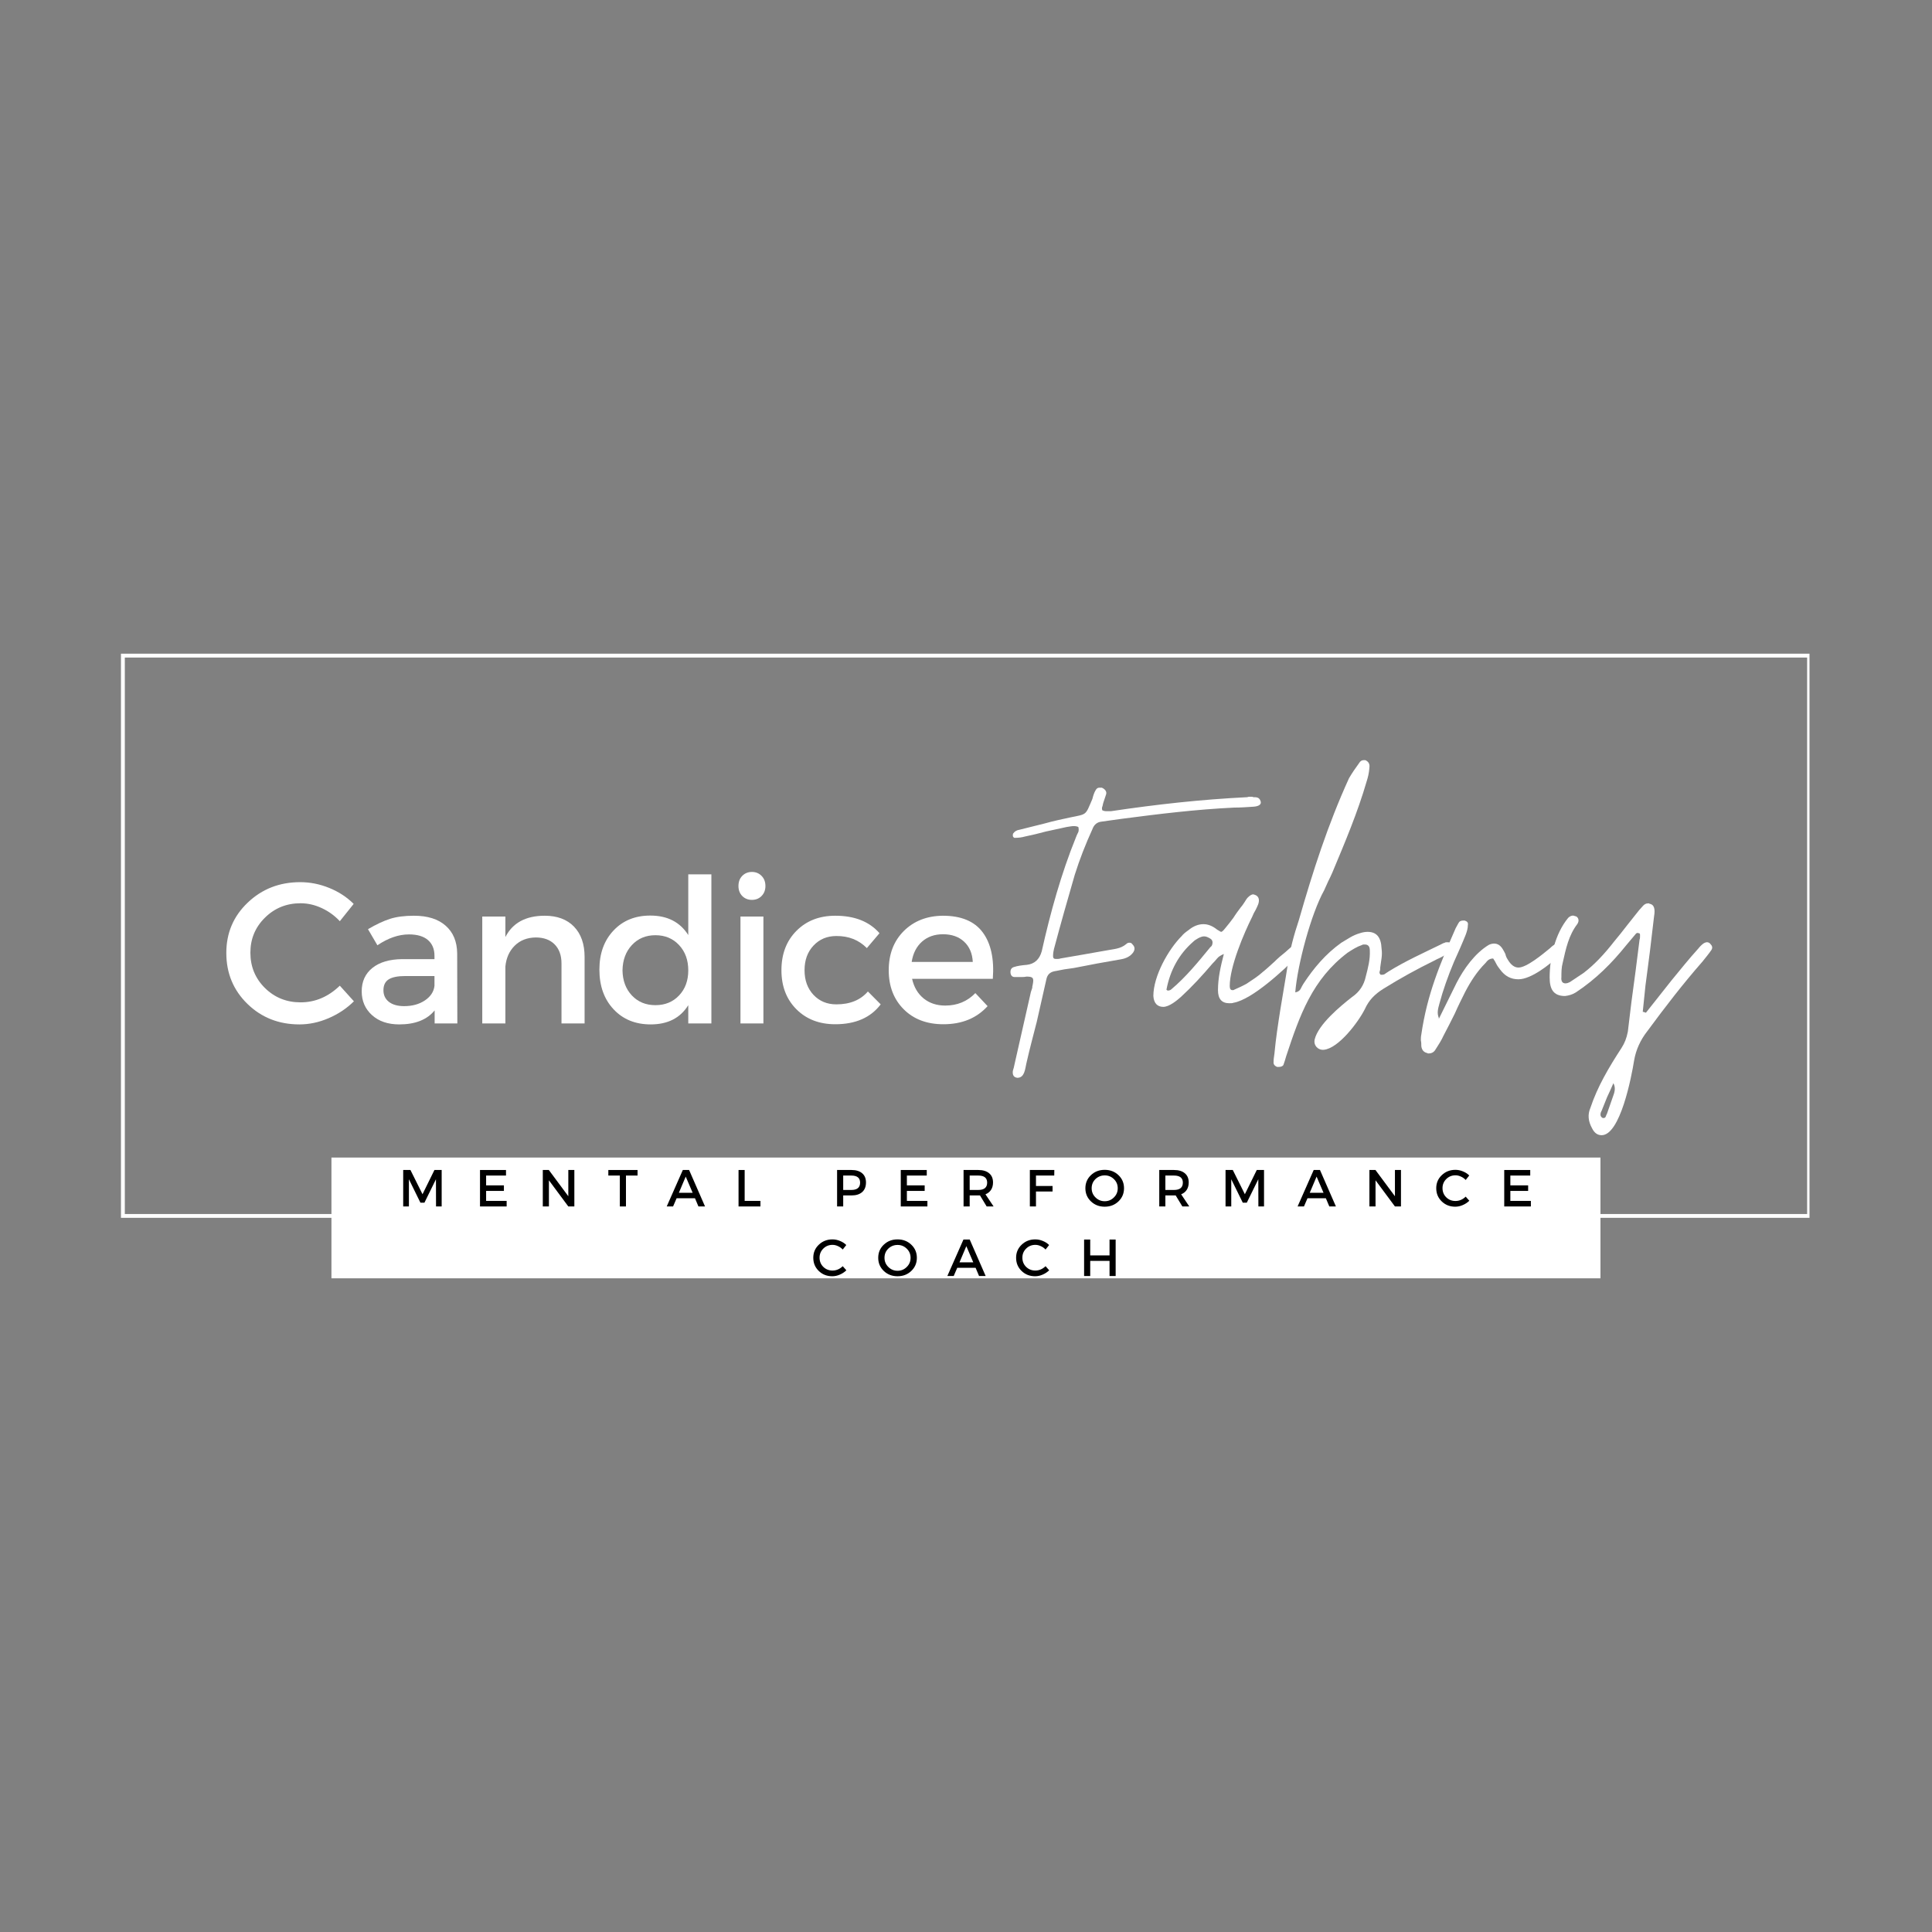 <?xml version="1.0" encoding="UTF-8"?>
<!DOCTYPE svg PUBLIC '-//W3C//DTD SVG 1.0//EN'
          'http://www.w3.org/TR/2001/REC-SVG-20010904/DTD/svg10.dtd'>
<svg height="375" version="1.0" viewBox="0 0 375 375" width="375" xmlns="http://www.w3.org/2000/svg" xmlns:xlink="http://www.w3.org/1999/xlink"
><rect x="0" y="0" width="375" height="375" fill="#808080" stroke="none"/><defs
  ><clipPath id="a"
    ><path d="M 23.477 126.883 L 351.223 126.883 L 351.223 236.383 L 23.477 236.383 Z M 23.477 126.883"
    /></clipPath
    ><clipPath id="b"
    ><path d="M 64.332 224.684 L 310.668 224.684 L 310.668 248.117 L 64.332 248.117 Z M 64.332 224.684"
    /></clipPath
  ></defs
  ><g clip-path="url(#a)"
  ><path d="M 0.002 -0.001 L 437.382 -0.001 L 437.382 146.015 L 0.002 146.015 Z M 0.002 -0.001" fill="none" stroke="#fff" stroke-width="2" transform="matrix(.75 0 0 .75 23.475 126.883)"
  /></g
  ><g fill="#fff"
  ><g
    ><g
      ><path d="M 15.672 -27.422 C 17.598 -27.422 19.477 -27.047 21.312 -26.297 C 23.145 -25.555 24.723 -24.523 26.047 -23.203 L 23.359 -19.844 C 22.367 -20.914 21.195 -21.766 19.844 -22.391 C 18.5 -23.016 17.133 -23.328 15.75 -23.328 C 13.02 -23.328 10.711 -22.395 8.828 -20.531 C 6.941 -18.676 6 -16.41 6 -13.734 C 6 -11.023 6.941 -8.738 8.828 -6.875 C 10.711 -5.02 13.02 -4.094 15.75 -4.094 C 18.582 -4.094 21.117 -5.172 23.359 -7.328 L 26.094 -4.297 C 24.688 -2.91 23.047 -1.816 21.172 -1.016 C 19.305 -0.211 17.422 0.188 15.516 0.188 C 11.516 0.188 8.148 -1.141 5.422 -3.797 C 2.691 -6.461 1.328 -9.758 1.328 -13.688 C 1.328 -17.562 2.711 -20.816 5.484 -23.453 C 8.254 -26.098 11.648 -27.422 15.672 -27.422 Z M 15.672 -27.422" transform="translate(42.6 198.649)"
      /></g
    ></g
  ></g
  ><g fill="#fff"
  ><g
    ><g
      ><path d="M 15.75 0 L 15.75 -2.531 C 14.27 -0.719 11.984 0.188 8.891 0.188 C 6.68 0.188 4.91 -0.414 3.578 -1.625 C 2.254 -2.832 1.594 -4.367 1.594 -6.234 C 1.594 -8.141 2.281 -9.648 3.656 -10.766 C 5.039 -11.879 6.969 -12.453 9.438 -12.484 L 15.719 -12.484 L 15.719 -13.109 C 15.719 -14.43 15.297 -15.457 14.453 -16.188 C 13.609 -16.914 12.379 -17.281 10.766 -17.281 C 8.766 -17.281 6.723 -16.578 4.641 -15.172 L 2.812 -18.297 C 4.395 -19.223 5.816 -19.891 7.078 -20.297 C 8.336 -20.703 9.891 -20.906 11.734 -20.906 C 14.391 -20.906 16.441 -20.258 17.891 -18.969 C 19.348 -17.688 20.094 -15.898 20.125 -13.609 L 20.156 0 Z M 9.828 -3.359 C 11.41 -3.359 12.754 -3.727 13.859 -4.469 C 14.961 -5.207 15.582 -6.148 15.719 -7.297 L 15.719 -9.203 L 10.094 -9.203 C 8.613 -9.203 7.531 -8.988 6.844 -8.562 C 6.156 -8.133 5.812 -7.426 5.812 -6.438 C 5.812 -5.5 6.164 -4.75 6.875 -4.188 C 7.594 -3.633 8.578 -3.359 9.828 -3.359 Z M 9.828 -3.359" transform="translate(68.613 198.649)"
      /></g
    ></g
  ></g
  ><g fill="#fff"
  ><g
    ><g
      ><path d="M 15.438 -20.906 C 17.863 -20.906 19.758 -20.195 21.125 -18.781 C 22.488 -17.363 23.172 -15.406 23.172 -12.906 L 23.172 0 L 18.688 0 L 18.688 -11.656 C 18.688 -13.219 18.242 -14.445 17.359 -15.344 C 16.473 -16.238 15.25 -16.688 13.688 -16.688 C 12.02 -16.664 10.66 -16.133 9.609 -15.094 C 8.555 -14.051 7.953 -12.695 7.797 -11.031 L 7.797 0 L 3.312 0 L 3.312 -20.75 L 7.797 -20.75 L 7.797 -16.766 C 9.203 -19.523 11.75 -20.906 15.438 -20.906 Z M 15.438 -20.906" transform="translate(90.297 198.649)"
      /></g
    ></g
  ></g
  ><g fill="#fff"
  ><g
    ><g
      ><path d="M 23.094 -28.938 L 23.094 0 L 18.609 0 L 18.609 -3.547 C 17.066 -1.055 14.633 0.188 11.312 0.188 C 8.344 0.188 5.941 -0.789 4.109 -2.75 C 2.273 -4.707 1.359 -7.273 1.359 -10.453 C 1.359 -13.566 2.27 -16.094 4.094 -18.031 C 5.914 -19.969 8.297 -20.938 11.234 -20.938 C 14.555 -20.938 17.016 -19.676 18.609 -17.156 L 18.609 -28.938 Z M 7.656 -5.438 C 8.844 -4.176 10.367 -3.547 12.234 -3.547 C 14.109 -3.547 15.641 -4.176 16.828 -5.438 C 18.016 -6.695 18.609 -8.316 18.609 -10.297 C 18.609 -12.297 18.016 -13.93 16.828 -15.203 C 15.641 -16.484 14.109 -17.125 12.234 -17.125 C 10.367 -17.125 8.844 -16.484 7.656 -15.203 C 6.477 -13.93 5.875 -12.297 5.844 -10.297 C 5.875 -8.316 6.477 -6.695 7.656 -5.438 Z M 7.656 -5.438" transform="translate(114.984 198.649)"
      /></g
    ></g
  ></g
  ><g fill="#fff"
  ><g
    ><g
      ><path d="M 3.656 -28.641 C 4.156 -29.148 4.781 -29.406 5.531 -29.406 C 6.289 -29.406 6.914 -29.148 7.406 -28.641 C 7.906 -28.141 8.156 -27.484 8.156 -26.672 C 8.156 -25.891 7.906 -25.242 7.406 -24.734 C 6.914 -24.234 6.289 -23.984 5.531 -23.984 C 4.781 -23.984 4.156 -24.234 3.656 -24.734 C 3.164 -25.242 2.922 -25.891 2.922 -26.672 C 2.922 -27.484 3.164 -28.141 3.656 -28.641 Z M 7.766 0 L 3.312 0 L 3.312 -20.75 L 7.766 -20.75 Z M 7.766 0" transform="translate(140.412 198.649)"
      /></g
    ></g
  ></g
  ><g fill="#fff"
  ><g
    ><g
      ><path d="M 11.812 -20.906 C 15.562 -20.906 18.422 -19.773 20.391 -17.516 L 17.938 -14.625 C 16.375 -16.207 14.398 -16.988 12.016 -16.969 C 10.223 -16.969 8.742 -16.348 7.578 -15.109 C 6.422 -13.879 5.844 -12.285 5.844 -10.328 C 5.844 -8.379 6.422 -6.785 7.578 -5.547 C 8.742 -4.316 10.223 -3.703 12.016 -3.703 C 14.66 -3.703 16.703 -4.535 18.141 -6.203 L 20.625 -3.703 C 18.676 -1.129 15.738 0.156 11.812 0.156 C 8.719 0.156 6.203 -0.812 4.266 -2.75 C 2.328 -4.688 1.359 -7.211 1.359 -10.328 C 1.359 -13.473 2.328 -16.02 4.266 -17.969 C 6.203 -19.926 8.719 -20.906 11.812 -20.906 Z M 11.812 -20.906" transform="translate(150.318 198.649)"
      /></g
    ></g
  ></g
  ><g fill="#fff"
  ><g
    ><g
      ><path d="M 11.859 -20.906 C 15.422 -20.906 18 -19.832 19.594 -17.688 C 21.195 -15.539 21.852 -12.531 21.562 -8.656 L 5.891 -8.656 C 6.254 -7.039 7.004 -5.77 8.141 -4.844 C 9.285 -3.926 10.68 -3.469 12.328 -3.469 C 14.66 -3.469 16.609 -4.273 18.172 -5.891 L 20.547 -3.359 C 18.422 -1.016 15.562 0.156 11.969 0.156 C 8.77 0.156 6.203 -0.812 4.266 -2.75 C 2.328 -4.688 1.359 -7.211 1.359 -10.328 C 1.359 -13.453 2.332 -15.988 4.281 -17.938 C 6.238 -19.883 8.766 -20.875 11.859 -20.906 Z M 5.812 -11.938 L 17.672 -11.938 C 17.586 -13.602 17.023 -14.914 15.984 -15.875 C 14.953 -16.832 13.586 -17.312 11.891 -17.312 C 10.254 -17.312 8.895 -16.832 7.812 -15.875 C 6.738 -14.914 6.07 -13.602 5.812 -11.938 Z M 5.812 -11.938" transform="translate(171.144 198.649)"
      /></g
    ></g
  ></g
  ><g fill="#fff"
  ><g
    ><g
      ><path d="M 1.316 6.227 C 2.719 6.227 2.809 4.562 3.07 3.422 C 3.684 0.703 4.387 -1.93 5.086 -4.648 C 5.699 -7.367 6.316 -10.086 6.93 -12.805 C 7.105 -13.77 7.629 -14.297 8.594 -14.473 C 9.211 -14.559 9.824 -14.734 10.438 -14.824 C 11.051 -14.91 11.664 -15 12.281 -15.086 C 13.77 -15.348 15.348 -15.699 16.84 -15.965 C 18.332 -16.227 19.824 -16.488 21.312 -16.754 C 22.453 -16.93 23.242 -17.367 23.77 -18.066 C 24.207 -18.684 24.121 -19.207 23.684 -19.648 C 23.508 -19.91 23.332 -19.996 23.066 -19.996 C 22.805 -19.996 22.629 -19.91 22.453 -19.734 C 21.312 -18.77 19.996 -18.77 18.684 -18.508 C 17.191 -18.242 15.699 -17.98 14.211 -17.719 C 12.719 -17.453 11.141 -17.191 9.648 -16.93 C 9.473 -16.84 9.211 -16.84 8.77 -16.84 C 8.422 -16.84 8.246 -17.016 8.246 -17.367 C 8.246 -17.98 8.332 -18.332 8.422 -18.77 C 9.734 -23.684 11.051 -28.332 12.453 -33.156 C 13.418 -36.223 14.559 -39.117 15.875 -42.012 C 16.227 -42.977 16.84 -43.418 17.719 -43.504 L 21.488 -44.031 C 28.855 -44.996 36.047 -45.871 43.418 -46.223 C 44.73 -46.223 45.871 -46.312 47.188 -46.398 C 48.328 -46.484 48.766 -46.926 48.504 -47.539 C 48.242 -48.242 47.715 -48.242 47.102 -48.242 C 47.012 -48.328 46.836 -48.328 46.574 -48.328 C 46.312 -48.328 46.137 -48.328 45.961 -48.242 C 36.926 -47.801 28.332 -46.836 19.473 -45.52 L 18.594 -45.52 C 18.242 -45.52 17.98 -45.609 17.805 -45.695 C 17.719 -45.961 17.719 -46.223 17.805 -46.398 C 17.895 -46.574 17.895 -46.836 17.98 -47.102 L 18.508 -48.68 C 18.77 -49.293 18.332 -49.82 17.719 -50.082 C 17.102 -50.082 16.84 -50.172 16.488 -49.555 C 16.227 -49.117 16.051 -48.59 15.875 -47.891 C 14.473 -44.645 14.91 -44.996 11.488 -44.293 C 9.824 -43.941 8.246 -43.594 6.664 -43.152 C 5 -42.715 3.422 -42.363 1.754 -41.926 C 1.141 -41.836 0.789 -41.574 0.527 -41.223 C 0.438 -41.137 0.438 -40.961 0.438 -40.699 C 0.527 -40.434 0.703 -40.348 0.789 -40.348 C 1.578 -40.348 2.191 -40.434 2.809 -40.609 C 4.121 -40.871 5.527 -41.223 6.84 -41.574 C 8.156 -41.836 9.559 -42.188 10.875 -42.453 C 11.488 -42.539 11.84 -42.629 12.281 -42.629 C 12.719 -42.629 12.98 -42.539 13.156 -42.453 C 13.246 -42.102 13.246 -41.75 13.156 -41.488 C 12.98 -41.137 12.805 -40.785 12.719 -40.523 C 9.824 -33.418 7.719 -25.785 6.051 -18.332 C 5.613 -16.754 4.648 -15.875 3.156 -15.699 C 2.191 -15.613 1.402 -15.523 0.613 -15.262 C 0.086 -15.086 -0.086 -14.648 0 -14.035 C 0.086 -13.594 0.352 -13.332 0.789 -13.332 C 1.227 -13.332 1.578 -13.332 2.016 -13.332 C 2.367 -13.332 2.719 -13.332 3.07 -13.418 C 4.387 -13.418 4.562 -13.156 4.297 -11.84 C 4.211 -11.578 4.211 -11.402 4.211 -11.227 C 4.121 -10.965 4.035 -10.699 3.945 -10.438 L 0.789 3.508 C 0.703 3.773 0.703 4.035 0.613 4.297 C 0.527 4.473 0.527 4.648 0.438 4.91 C 0.352 5.699 0.613 6.141 1.316 6.227 Z M 1.316 6.227" transform="translate(196.151 202.974)"
      /></g
    ></g
  ></g
  ><g fill="#fff"
  ><g
    ><g
      ><path d="M 0.438 -7.543 C 1.578 -7.543 3.07 -8.77 3.859 -9.473 C 6.051 -11.488 7.98 -13.594 10 -15.965 C 10.262 -16.227 10.613 -16.578 10.875 -16.93 C 11.141 -17.277 11.578 -17.543 12.191 -17.805 C 11.578 -15.438 11.051 -13.156 11.051 -10.789 C 11.051 -9.121 11.754 -8.246 13.246 -8.246 C 13.594 -8.246 13.859 -8.246 14.035 -8.332 C 17.719 -8.945 23.945 -14.824 26.488 -17.367 C 26.574 -17.453 26.75 -17.629 26.84 -17.719 C 26.926 -17.805 26.926 -17.895 27.016 -17.98 C 27.191 -18.594 27.102 -19.031 26.664 -19.297 C 26.488 -19.473 26.312 -19.559 26.051 -19.559 C 25.961 -19.559 25.875 -19.473 25.609 -19.383 C 25.348 -19.207 25.086 -19.031 24.91 -18.859 C 24.648 -18.594 24.383 -18.418 24.121 -18.156 C 23.332 -17.543 22.629 -16.93 22.016 -16.312 C 21.312 -15.699 20.613 -15 19.824 -14.383 C 18.77 -13.418 17.629 -12.719 16.578 -12.016 C 15.789 -11.578 15 -11.227 14.211 -10.875 C 14.121 -10.789 14.035 -10.789 13.859 -10.789 C 13.508 -10.789 13.332 -11.051 13.332 -11.578 C 13.332 -15.348 16.051 -21.754 17.719 -25.086 C 17.895 -25.523 18.066 -25.875 18.332 -26.312 C 18.508 -26.664 18.684 -27.016 18.859 -27.453 C 19.121 -28.242 19.031 -28.855 18.418 -29.207 C 18.156 -29.297 17.98 -29.383 17.895 -29.383 C 17.629 -29.383 17.277 -29.207 16.84 -28.77 C 16.578 -28.504 16.402 -28.156 16.227 -27.891 C 15.965 -27.539 15.789 -27.191 15.523 -26.926 C 15 -26.227 14.473 -25.523 14.035 -24.82 C 13.508 -24.121 12.98 -23.418 12.453 -22.805 C 12.105 -22.367 11.84 -22.102 11.664 -22.102 C 11.578 -22.102 11.316 -22.277 10.875 -22.543 C 10 -23.242 9.121 -23.594 8.246 -23.594 C 7.281 -23.594 6.316 -23.242 5.352 -22.453 C 4.738 -22.016 4.297 -21.664 4.035 -21.312 C 1.402 -18.684 -1.492 -13.508 -1.492 -9.648 C -1.402 -8.246 -0.703 -7.543 0.438 -7.543 Z M 1.227 -10.699 C 1.227 -10.789 1.227 -10.789 1.141 -10.789 L 1.051 -10.875 C 1.754 -14.648 3.508 -17.805 6.227 -20.172 C 6.664 -20.613 7.719 -21.227 8.332 -21.227 C 8.77 -21.227 9.121 -21.051 9.559 -20.789 C 10 -20.523 10.086 -20.086 9.91 -19.559 C 9.824 -19.297 9.648 -19.207 9.559 -19.121 C 7.191 -16.227 4.824 -13.332 2.016 -10.965 C 1.844 -10.789 1.578 -10.699 1.227 -10.699 Z M 1.227 -10.699" transform="translate(225.358 202.974)"
      /></g
    ></g
  ></g
  ><g fill="#fff"
  ><g
    ><g
      ><path d="M -0.176 4.121 L 0.086 4.121 C 0.613 4.121 0.965 3.945 1.051 3.684 C 1.141 3.422 1.227 3.156 1.316 2.895 C 1.402 2.633 1.492 2.281 1.578 2.016 C 4.211 -5.965 6.664 -12.895 13.508 -18.066 C 14.473 -18.684 15.262 -19.207 16.312 -19.559 C 16.402 -19.648 16.578 -19.648 16.84 -19.648 C 17.453 -19.648 17.805 -19.297 17.805 -18.508 C 17.895 -16.754 17.453 -15.086 17.016 -13.418 C 16.664 -11.754 15.789 -10.438 14.383 -9.473 C 12.016 -7.629 7.805 -4.121 7.105 -1.227 C 6.84 -0.086 7.719 0.879 8.859 0.789 C 11.754 0.527 15.613 -4.648 16.84 -7.105 C 17.629 -8.859 18.77 -10 20.438 -11.051 C 23.684 -13.07 27.016 -14.91 30.434 -16.578 C 30.875 -16.84 31.398 -17.016 31.84 -17.277 C 32.277 -17.543 32.805 -17.805 33.242 -18.066 C 33.855 -18.332 34.031 -18.859 33.855 -19.473 C 33.77 -19.91 33.418 -20.086 32.891 -20.086 C 32.629 -20.086 32.453 -20.086 32.363 -19.996 C 32.016 -19.91 31.75 -19.734 31.574 -19.648 C 28.156 -17.98 24.648 -16.402 21.402 -14.383 C 21.227 -14.297 21.051 -14.121 20.875 -14.035 C 20.699 -13.859 20.438 -13.77 20.172 -13.77 L 19.91 -13.77 C 19.648 -14.035 19.648 -14.211 19.734 -14.473 C 19.824 -14.648 19.824 -14.91 19.824 -15.172 C 19.91 -15.789 19.996 -16.402 20.086 -17.016 C 20.172 -17.629 20.172 -18.242 20.086 -18.859 C 19.996 -21.051 19.121 -22.102 17.367 -22.102 C 16.93 -22.102 16.402 -22.016 15.875 -21.84 C 15.262 -21.664 14.648 -21.402 14.035 -21.051 C 13.418 -20.699 12.895 -20.348 12.281 -19.996 C 9.211 -17.805 6.93 -15.086 4.91 -12.016 C 4.738 -11.754 4.562 -11.402 4.387 -11.051 C 4.211 -10.699 3.859 -10.438 3.332 -10.352 C 3.773 -15.789 6.402 -25.609 8.945 -30.172 C 9.211 -30.785 9.473 -31.312 9.734 -31.926 C 10 -32.453 10.262 -32.98 10.523 -33.594 C 12.98 -39.469 15.438 -45.258 17.191 -51.309 C 17.453 -52.102 17.629 -52.891 17.719 -53.855 C 17.805 -54.469 17.719 -54.996 17.102 -55.344 C 17.016 -55.434 16.84 -55.434 16.664 -55.434 C 16.227 -55.434 15.965 -55.258 15.699 -54.82 C 15 -53.855 14.383 -52.977 13.77 -51.926 C 9.648 -42.891 6.754 -33.855 4.035 -24.383 C 3.07 -21.488 2.281 -18.594 1.844 -15.523 C 1.402 -12.629 0.879 -9.824 0.438 -7.016 C 0 -4.211 -0.438 -1.402 -0.703 1.492 C -0.789 2.105 -0.879 2.633 -0.879 3.246 C -0.879 3.684 -0.613 3.945 -0.176 4.121 Z M -0.176 4.121" transform="translate(248.075 202.974)"
      /></g
    ></g
  ></g
  ><g fill="#fff"
  ><g
    ><g
      ><path d="M -0.262 1.492 C 0.262 1.492 0.703 1.227 0.965 0.789 C 1.578 -0.176 2.105 -0.965 2.543 -1.93 C 3.332 -3.422 4.035 -4.824 4.738 -6.227 C 5.352 -7.629 6.051 -9.035 6.754 -10.438 C 7.805 -12.453 9.035 -14.383 10.699 -16.051 C 11.051 -16.488 11.402 -16.93 12.191 -16.93 C 12.453 -16.578 12.629 -16.227 12.805 -15.875 C 12.98 -15.523 13.246 -15.172 13.508 -14.824 C 14.473 -13.508 15.613 -12.895 17.102 -12.895 C 19.559 -12.895 23.242 -15.789 24.91 -17.453 C 25.172 -17.719 25.438 -18.066 25.699 -18.594 C 25.875 -18.945 25.785 -19.297 25.438 -19.648 C 25.172 -19.824 24.996 -19.91 24.734 -19.91 C 24.559 -19.91 24.473 -19.91 24.383 -19.824 C 23.945 -19.559 23.594 -19.297 23.242 -18.945 C 21.754 -17.719 18.684 -15.172 17.102 -15.172 C 16.312 -15.172 15.613 -15.699 15 -16.754 C 14.824 -17.016 14.648 -17.367 14.559 -17.805 C 14.383 -18.156 14.211 -18.508 14.035 -18.77 C 13.594 -19.473 13.07 -19.824 12.367 -19.824 C 12.016 -19.824 11.664 -19.734 11.316 -19.559 C 8.594 -17.895 6.492 -14.91 5.086 -12.191 L 1.668 -5.262 L 1.578 -5.352 L 1.668 -5.352 C 1.227 -6.316 1.492 -7.191 1.754 -8.156 C 2.457 -10.789 3.422 -13.508 4.562 -16.227 C 5.352 -17.98 6.141 -19.734 6.84 -21.488 C 7.105 -22.191 7.281 -22.805 7.281 -23.418 C 7.367 -23.855 7.191 -24.121 6.664 -24.297 L 6.402 -24.297 C 6.051 -24.297 5.789 -24.207 5.613 -24.031 C 5.352 -23.684 5.176 -23.242 4.91 -22.805 C 1.844 -15.789 -0.613 -10 -1.754 -2.191 C -1.844 -1.754 -1.844 -1.402 -1.844 -1.051 C -1.754 -0.613 -1.754 -0.262 -1.754 0.086 C -1.668 0.789 -1.316 1.227 -0.703 1.402 C -0.613 1.402 -0.527 1.402 -0.527 1.492 C -0.438 1.492 -0.352 1.492 -0.262 1.492 Z M -0.262 1.492" transform="translate(277.632 202.974)"
      /></g
    ></g
  ></g
  ><g fill="#fff"
  ><g
    ><g
      ><path d="M 11.84 17.367 C 15.438 17.367 17.629 6.141 18.156 2.809 C 18.508 0.789 19.383 -1.141 20.699 -2.809 C 24.121 -7.457 27.629 -12.016 31.398 -16.312 C 32.016 -17.102 32.629 -17.805 33.156 -18.594 C 33.418 -19.031 33.328 -19.383 32.891 -19.824 C 32.715 -19.996 32.539 -20.086 32.277 -20.086 C 32.102 -20.086 31.84 -19.996 31.574 -19.824 C 31.227 -19.559 30.875 -19.207 30.609 -18.859 C 28.77 -16.84 27.102 -14.734 25.438 -12.719 C 23.77 -10.613 22.102 -8.508 20.438 -6.402 C 20.172 -6.492 19.996 -6.578 19.824 -6.578 L 20.348 -11.664 C 20.613 -13.859 20.961 -16.137 21.227 -18.418 C 21.488 -20.613 21.754 -22.891 22.016 -25.086 C 22.277 -26.574 22.016 -27.367 21.227 -27.539 C 21.137 -27.539 21.137 -27.539 21.051 -27.629 C 20.961 -27.629 20.961 -27.629 20.875 -27.629 C 20.438 -27.629 20.172 -27.453 19.91 -27.191 C 19.648 -26.926 19.383 -26.574 19.121 -26.312 C 18.332 -25.348 17.543 -24.297 16.754 -23.332 C 15.965 -22.277 15.086 -21.227 14.297 -20.262 C 12.453 -17.895 10.523 -15.789 8.332 -14.121 C 7.895 -13.859 7.457 -13.508 7.016 -13.246 C 6.578 -12.98 6.141 -12.629 5.699 -12.367 C 5.352 -12.191 5.086 -12.105 4.824 -12.105 C 4.211 -12.105 3.945 -12.543 4.035 -13.332 C 4.035 -14.297 4.035 -15.172 4.297 -16.137 C 4.91 -18.859 5.438 -21.402 7.105 -23.594 C 7.543 -24.207 7.367 -24.82 6.93 -25.086 C 6.578 -25.172 6.402 -25.262 6.316 -25.262 C 5.965 -25.262 5.613 -25.086 5.352 -24.82 C 2.809 -21.754 1.754 -17.102 1.754 -13.246 C 1.754 -11.141 2.367 -9.648 4.738 -9.648 C 5.438 -9.734 6.141 -9.91 6.84 -10.352 C 10.699 -12.895 13.77 -15.965 16.664 -19.559 L 18.508 -21.754 C 18.684 -21.926 18.859 -21.926 19.031 -21.84 C 19.207 -21.84 19.297 -21.754 19.297 -21.488 C 19.297 -21.051 19.297 -20.789 19.207 -20.613 L 18.418 -14.383 C 18.156 -12.367 17.895 -10.438 17.629 -8.508 C 17.367 -6.578 17.191 -4.648 16.93 -2.719 C 16.664 -1.402 16.312 -0.527 15.699 0.438 C 13.246 4.211 11.051 7.895 9.648 12.105 C 9.121 13.332 9.211 14.648 10 16.051 C 10.438 16.93 11.051 17.367 11.84 17.367 Z M 12.191 14.035 C 12.105 14.035 12.016 14.035 11.93 13.945 C 11.488 13.684 11.578 13.07 11.84 12.629 L 12.895 10 C 13.332 9.035 13.77 8.156 14.121 7.281 C 14.473 7.895 14.473 8.594 14.211 9.387 L 12.895 13.156 C 12.805 13.332 12.719 13.508 12.629 13.77 C 12.543 13.945 12.453 14.035 12.191 14.035 Z M 12.191 14.035" transform="translate(299.033 202.974)"
      /></g
    ></g
  ></g
  ><g clip-path="url(#b)"
  ><path d="M 64.332 224.684 L 310.648 224.684 L 310.648 248.117 L 64.332 248.117 Z M 64.332 224.684" fill="#fff"
  /></g
  ><g
  ><g
    ><g
      ><path d="M 8.406 0 L 7.312 0 L 7.297 -5.281 L 5.062 -0.734 L 4.281 -0.734 L 2.047 -5.281 L 2.047 0 L 0.938 0 L 0.938 -7.078 L 2.344 -7.078 L 4.688 -2.375 L 7 -7.078 L 8.406 -7.078 Z M 8.406 0" transform="translate(77.322 234.173)"
      /></g
    ></g
  ></g
  ><g
  ><g
    ><g
      ><path d="M 5.984 -6 L 2.125 -6 L 2.125 -4.094 L 5.578 -4.094 L 5.578 -3.016 L 2.125 -3.016 L 2.125 -1.078 L 6.109 -1.078 L 6.109 0 L 0.938 0 L 0.938 -7.078 L 5.984 -7.078 Z M 5.984 -6" transform="translate(92.23 234.173)"
      /></g
    ></g
  ></g
  ><g
  ><g
    ><g
      ><path d="M 7.062 0 L 5.891 0 L 2.125 -5.078 L 2.125 0 L 0.938 0 L 0.938 -7.078 L 2.109 -7.078 L 5.891 -1.984 L 5.891 -7.078 L 7.062 -7.078 Z M 7.062 0" transform="translate(104.419 234.173)"
      /></g
    ></g
  ></g
  ><g
  ><g
    ><g
      ><path d="M 5.766 -6 L 3.516 -6 L 3.516 0 L 2.328 0 L 2.328 -6 L 0.094 -6 L 0.094 -7.078 L 5.766 -7.078 Z M 5.766 -6" transform="translate(117.983 234.173)"
      /></g
    ></g
  ></g
  ><g
  ><g
    ><g
      ><path d="M 5.5 -1.594 L 1.938 -1.594 L 1.25 0 L 0.016 0 L 3.141 -7.078 L 4.359 -7.078 L 7.453 0 L 6.172 0 Z M 5.047 -2.656 L 3.703 -5.797 L 2.375 -2.656 Z M 5.047 -2.656" transform="translate(129.394 234.173)"
      /></g
    ></g
  ></g
  ><g
  ><g
    ><g
      ><path d="M 2.125 -1.078 L 5.188 -1.078 L 5.188 0 L 0.938 0 L 0.938 -7.078 L 2.125 -7.078 Z M 2.125 -1.078" transform="translate(142.413 234.173)"
      /></g
    ></g
  ></g
  ><g
  ><g
    ><g
      ><path d="M 0.938 -7.078 L 3.75 -7.078 C 4.633 -7.078 5.32 -6.863 5.812 -6.438 C 6.301 -6.02 6.547 -5.426 6.547 -4.656 C 6.547 -3.852 6.301 -3.234 5.812 -2.797 C 5.32 -2.359 4.633 -2.141 3.75 -2.141 L 2.125 -2.141 L 2.125 0 L 0.938 0 Z M 2.125 -6 L 2.125 -3.203 L 3.703 -3.203 C 4.836 -3.203 5.406 -3.676 5.406 -4.625 C 5.406 -5.539 4.836 -6 3.703 -6 Z M 2.125 -6" transform="translate(161.54 234.173)"
      /></g
    ></g
  ></g
  ><g
  ><g
    ><g
      ><path d="M 5.984 -6 L 2.125 -6 L 2.125 -4.094 L 5.578 -4.094 L 5.578 -3.016 L 2.125 -3.016 L 2.125 -1.078 L 6.109 -1.078 L 6.109 0 L 0.938 0 L 0.938 -7.078 L 5.984 -7.078 Z M 5.984 -6" transform="translate(173.9 234.173)"
      /></g
    ></g
  ></g
  ><g
  ><g
    ><g
      ><path d="M 5.422 0 L 4.125 -2.141 C 4.062 -2.141 3.953 -2.141 3.797 -2.141 L 2.125 -2.141 L 2.125 0 L 0.938 0 L 0.938 -7.078 L 3.797 -7.078 C 4.703 -7.078 5.406 -6.863 5.906 -6.438 C 6.406 -6.02 6.656 -5.426 6.656 -4.656 C 6.656 -4.094 6.523 -3.613 6.266 -3.219 C 6.016 -2.832 5.656 -2.547 5.188 -2.359 L 6.766 0 Z M 2.125 -3.203 L 3.797 -3.203 C 4.941 -3.203 5.516 -3.676 5.516 -4.625 C 5.516 -5.539 4.941 -6 3.797 -6 L 2.125 -6 Z M 2.125 -3.203" transform="translate(186.09 234.173)"
      /></g
    ></g
  ></g
  ><g
  ><g
    ><g
      ><path d="M 5.672 -6 L 2.125 -6 L 2.125 -3.969 L 5.344 -3.969 L 5.344 -2.906 L 2.125 -2.906 L 2.125 0 L 0.938 0 L 0.938 -7.078 L 5.688 -7.078 Z M 5.672 -6" transform="translate(198.957 234.173)"
      /></g
    ></g
  ></g
  ><g
  ><g
    ><g
      ><path d="M 1.422 -6.078 C 2.141 -6.766 3.031 -7.109 4.094 -7.109 C 5.156 -7.109 6.047 -6.766 6.766 -6.078 C 7.484 -5.398 7.844 -4.551 7.844 -3.531 C 7.844 -2.52 7.484 -1.672 6.766 -0.984 C 6.047 -0.297 5.156 0.047 4.094 0.047 C 3.031 0.047 2.141 -0.297 1.422 -0.984 C 0.703 -1.672 0.344 -2.52 0.344 -3.531 C 0.344 -4.551 0.703 -5.398 1.422 -6.078 Z M 4.109 -6.031 C 3.398 -6.031 2.797 -5.789 2.297 -5.312 C 1.805 -4.832 1.562 -4.238 1.562 -3.531 C 1.562 -2.832 1.812 -2.238 2.312 -1.75 C 2.812 -1.258 3.406 -1.016 4.094 -1.016 C 4.789 -1.016 5.383 -1.258 5.875 -1.75 C 6.375 -2.238 6.625 -2.832 6.625 -3.531 C 6.625 -4.238 6.375 -4.832 5.875 -5.312 C 5.383 -5.789 4.797 -6.031 4.109 -6.031 Z M 4.109 -6.031" transform="translate(210.328 234.173)"
      /></g
    ></g
  ></g
  ><g
  ><g
    ><g
      ><path d="M 5.422 0 L 4.125 -2.141 C 4.062 -2.141 3.953 -2.141 3.797 -2.141 L 2.125 -2.141 L 2.125 0 L 0.938 0 L 0.938 -7.078 L 3.797 -7.078 C 4.703 -7.078 5.406 -6.863 5.906 -6.438 C 6.406 -6.02 6.656 -5.426 6.656 -4.656 C 6.656 -4.094 6.523 -3.613 6.266 -3.219 C 6.016 -2.832 5.656 -2.547 5.188 -2.359 L 6.766 0 Z M 2.125 -3.203 L 3.797 -3.203 C 4.941 -3.203 5.516 -3.676 5.516 -4.625 C 5.516 -5.539 4.941 -6 3.797 -6 L 2.125 -6 Z M 2.125 -3.203" transform="translate(224.074 234.173)"
      /></g
    ></g
  ></g
  ><g
  ><g
    ><g
      ><path d="M 8.406 0 L 7.312 0 L 7.297 -5.281 L 5.062 -0.734 L 4.281 -0.734 L 2.047 -5.281 L 2.047 0 L 0.938 0 L 0.938 -7.078 L 2.344 -7.078 L 4.688 -2.375 L 7 -7.078 L 8.406 -7.078 Z M 8.406 0" transform="translate(236.94 234.173)"
      /></g
    ></g
  ></g
  ><g
  ><g
    ><g
      ><path d="M 5.5 -1.594 L 1.938 -1.594 L 1.25 0 L 0.016 0 L 3.141 -7.078 L 4.359 -7.078 L 7.453 0 L 6.172 0 Z M 5.047 -2.656 L 3.703 -5.797 L 2.375 -2.656 Z M 5.047 -2.656" transform="translate(251.847 234.173)"
      /></g
    ></g
  ></g
  ><g
  ><g
    ><g
      ><path d="M 7.062 0 L 5.891 0 L 2.125 -5.078 L 2.125 0 L 0.938 0 L 0.938 -7.078 L 2.109 -7.078 L 5.891 -1.984 L 5.891 -7.078 L 7.062 -7.078 Z M 7.062 0" transform="translate(264.865 234.173)"
      /></g
    ></g
  ></g
  ><g
  ><g
    ><g
      ><path d="M 4.062 -7.109 C 4.562 -7.109 5.047 -7.008 5.516 -6.812 C 5.992 -6.625 6.406 -6.359 6.75 -6.016 L 6.062 -5.141 C 5.801 -5.422 5.492 -5.641 5.141 -5.797 C 4.797 -5.961 4.441 -6.047 4.078 -6.047 C 3.367 -6.047 2.77 -5.801 2.281 -5.312 C 1.801 -4.832 1.562 -4.25 1.562 -3.562 C 1.562 -2.852 1.801 -2.258 2.281 -1.781 C 2.77 -1.301 3.367 -1.062 4.078 -1.062 C 4.816 -1.062 5.477 -1.344 6.062 -1.906 L 6.766 -1.109 C 6.398 -0.754 5.973 -0.473 5.484 -0.266 C 5.004 -0.055 4.52 0.047 4.031 0.047 C 2.988 0.047 2.113 -0.297 1.406 -0.984 C 0.695 -1.672 0.344 -2.523 0.344 -3.547 C 0.344 -4.555 0.703 -5.398 1.422 -6.078 C 2.141 -6.766 3.02 -7.109 4.062 -7.109 Z M 4.062 -7.109" transform="translate(278.429 234.173)"
      /></g
    ></g
  ></g
  ><g
  ><g
    ><g
      ><path d="M 5.984 -6 L 2.125 -6 L 2.125 -4.094 L 5.578 -4.094 L 5.578 -3.016 L 2.125 -3.016 L 2.125 -1.078 L 6.109 -1.078 L 6.109 0 L 0.938 0 L 0.938 -7.078 L 5.984 -7.078 Z M 5.984 -6" transform="translate(291.033 234.173)"
      /></g
    ></g
  ></g
  ><g
  ><g
    ><g
      ><path d="M 4.062 -7.109 C 4.562 -7.109 5.047 -7.008 5.516 -6.812 C 5.992 -6.625 6.406 -6.359 6.75 -6.016 L 6.062 -5.141 C 5.801 -5.422 5.492 -5.641 5.141 -5.797 C 4.797 -5.961 4.441 -6.047 4.078 -6.047 C 3.367 -6.047 2.77 -5.801 2.281 -5.312 C 1.801 -4.832 1.562 -4.25 1.562 -3.562 C 1.562 -2.852 1.801 -2.258 2.281 -1.781 C 2.77 -1.301 3.367 -1.062 4.078 -1.062 C 4.816 -1.062 5.477 -1.344 6.062 -1.906 L 6.766 -1.109 C 6.398 -0.754 5.973 -0.473 5.484 -0.266 C 5.004 -0.055 4.52 0.047 4.031 0.047 C 2.988 0.047 2.113 -0.297 1.406 -0.984 C 0.695 -1.672 0.344 -2.523 0.344 -3.547 C 0.344 -4.555 0.703 -5.398 1.422 -6.078 C 2.141 -6.766 3.02 -7.109 4.062 -7.109 Z M 4.062 -7.109" transform="translate(157.514 247.673)"
      /></g
    ></g
  ></g
  ><g
  ><g
    ><g
      ><path d="M 1.422 -6.078 C 2.141 -6.766 3.031 -7.109 4.094 -7.109 C 5.156 -7.109 6.047 -6.766 6.766 -6.078 C 7.484 -5.398 7.844 -4.551 7.844 -3.531 C 7.844 -2.52 7.484 -1.672 6.766 -0.984 C 6.047 -0.297 5.156 0.047 4.094 0.047 C 3.031 0.047 2.141 -0.297 1.422 -0.984 C 0.703 -1.672 0.344 -2.52 0.344 -3.531 C 0.344 -4.551 0.703 -5.398 1.422 -6.078 Z M 4.109 -6.031 C 3.398 -6.031 2.797 -5.789 2.297 -5.312 C 1.805 -4.832 1.562 -4.238 1.562 -3.531 C 1.562 -2.832 1.812 -2.238 2.312 -1.75 C 2.812 -1.258 3.406 -1.016 4.094 -1.016 C 4.789 -1.016 5.383 -1.258 5.875 -1.75 C 6.375 -2.238 6.625 -2.832 6.625 -3.531 C 6.625 -4.238 6.375 -4.832 5.875 -5.312 C 5.383 -5.789 4.797 -6.031 4.109 -6.031 Z M 4.109 -6.031" transform="translate(170.118 247.673)"
      /></g
    ></g
  ></g
  ><g
  ><g
    ><g
      ><path d="M 5.5 -1.594 L 1.938 -1.594 L 1.25 0 L 0.016 0 L 3.141 -7.078 L 4.359 -7.078 L 7.453 0 L 6.172 0 Z M 5.047 -2.656 L 3.703 -5.797 L 2.375 -2.656 Z M 5.047 -2.656" transform="translate(183.863 247.673)"
      /></g
    ></g
  ></g
  ><g
  ><g
    ><g
      ><path d="M 4.062 -7.109 C 4.562 -7.109 5.047 -7.008 5.516 -6.812 C 5.992 -6.625 6.406 -6.359 6.75 -6.016 L 6.062 -5.141 C 5.801 -5.422 5.492 -5.641 5.141 -5.797 C 4.797 -5.961 4.441 -6.047 4.078 -6.047 C 3.367 -6.047 2.77 -5.801 2.281 -5.312 C 1.801 -4.832 1.562 -4.25 1.562 -3.562 C 1.562 -2.852 1.801 -2.258 2.281 -1.781 C 2.77 -1.301 3.367 -1.062 4.078 -1.062 C 4.816 -1.062 5.477 -1.344 6.062 -1.906 L 6.766 -1.109 C 6.398 -0.754 5.973 -0.473 5.484 -0.266 C 5.004 -0.055 4.52 0.047 4.031 0.047 C 2.988 0.047 2.113 -0.297 1.406 -0.984 C 0.695 -1.672 0.344 -2.523 0.344 -3.547 C 0.344 -4.555 0.703 -5.398 1.422 -6.078 C 2.141 -6.766 3.02 -7.109 4.062 -7.109 Z M 4.062 -7.109" transform="translate(196.881 247.673)"
      /></g
    ></g
  ></g
  ><g
  ><g
    ><g
      ><path d="M 7.062 0 L 5.875 0 L 5.875 -2.938 L 2.125 -2.938 L 2.125 0 L 0.938 0 L 0.938 -7.078 L 2.125 -7.078 L 2.125 -4 L 5.875 -4 L 5.875 -7.078 L 7.062 -7.078 Z M 7.062 0" transform="translate(209.485 247.673)"
      /></g
    ></g
  ></g
></svg
>
